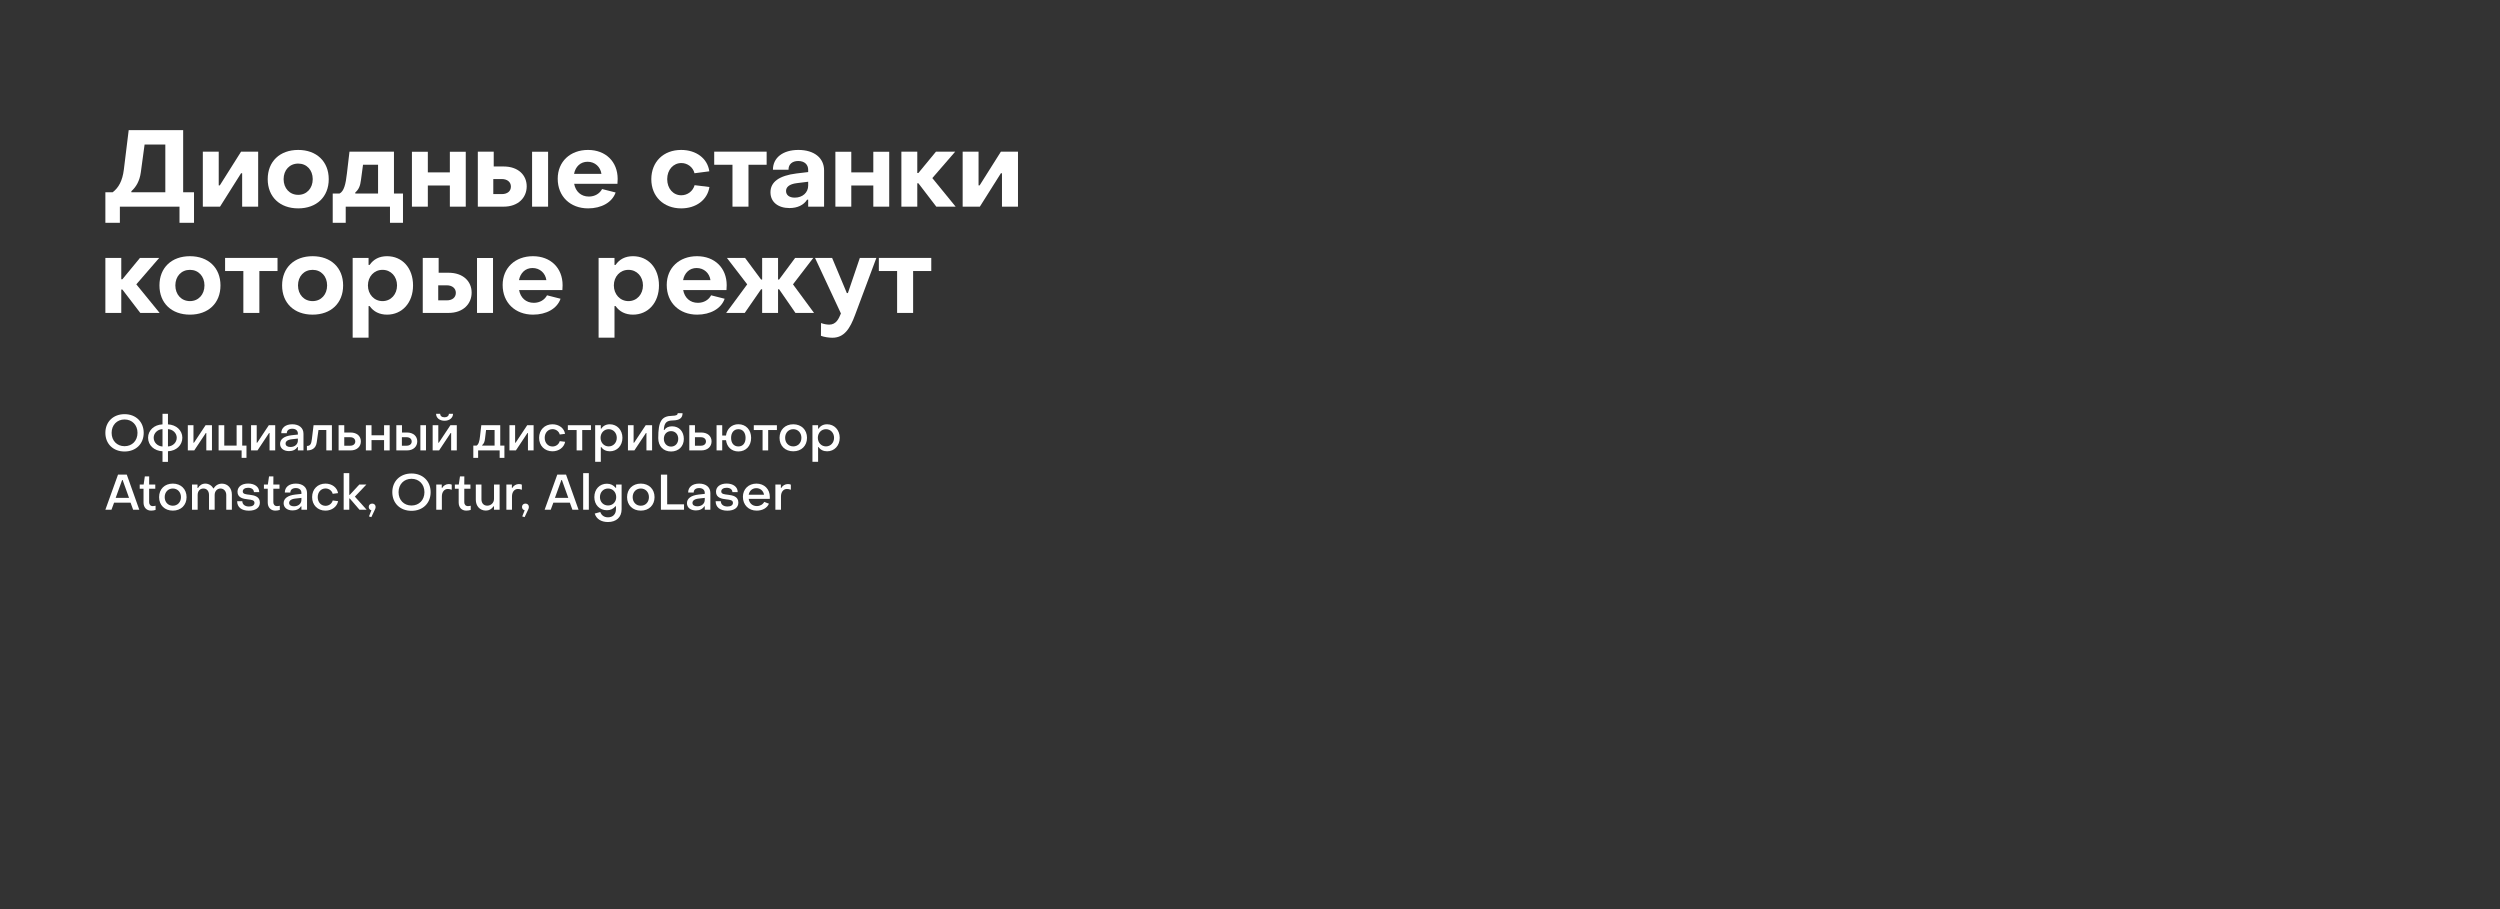 <?xml version="1.0" encoding="UTF-8"?>
<svg xmlns="http://www.w3.org/2000/svg" width="1210" height="440" viewBox="0 0 1210 440" fill="none">
  <rect x="0" y="0" width="1210" height="440" fill="#333333" stroke="none"/>
  <path d="M58.02 107.824H51V93.056H54.536C57.448 90.82 59.268 87.492 59.944 82.084L62.284 63H88.648V93.056H93.9V107.824H86.88V100.024H58.02V107.824ZM63.584 92.536V93.056H80.016V69.968H69.98L68.16 83.384C67.588 87.596 65.872 90.508 63.584 92.536Z" fill="white"></path>
  <path d="M106.488 100.024H98.168V73.4H105.864V89.728H106.384L116.68 73.4H124.948V100.024H117.2V83.852H116.68L106.488 100.024Z" fill="white"></path>
  <path d="M144.341 100.856C135.449 100.856 129.573 95.292 129.573 86.712C129.573 78.132 135.449 72.568 144.341 72.568C153.181 72.568 159.109 78.132 159.109 86.712C159.109 95.344 153.181 100.856 144.341 100.856ZM144.341 94.304C148.449 94.304 151.361 91.132 151.361 86.712C151.361 82.292 148.449 79.172 144.341 79.172C140.181 79.172 137.269 82.292 137.269 86.712C137.269 91.132 140.181 94.304 144.341 94.304Z" fill="white"></path>
  <path d="M167.329 107.824H161.037V93.68H164.313C166.497 92.588 167.329 89.104 167.901 84.008L169.149 73.4H190.677V93.68H195.045V107.824H188.753V100.024H167.329V107.824ZM171.957 93.16V93.68H182.981V79.744H175.701L174.713 87.076C174.349 89.988 173.673 91.652 171.957 93.16Z" fill="white"></path>
  <path d="M207.071 100.024H199.375V73.452H207.071V83.436H217.731V73.452H225.427V100.024H217.731V89.78H207.071V100.024Z" fill="white"></path>
  <path d="M243.745 100.024H231.265V73.4H238.961V80.576H243.745C250.869 80.576 254.925 84.788 254.925 90.196C254.925 95.604 250.869 100.024 243.745 100.024ZM265.273 100.024H257.525V73.452H265.273V100.024ZM238.753 86.66V93.94H242.913C245.565 93.94 247.281 92.536 247.281 90.3C247.281 88.116 245.513 86.66 242.913 86.66H238.753Z" fill="white"></path>
  <path d="M284.65 100.856C276.018 100.856 269.934 95.084 269.934 86.504C269.934 78.184 276.018 72.568 284.598 72.568C293.126 72.568 298.95 78.236 298.95 86.608C298.95 87.284 298.898 88.376 298.846 88.948H277.89C278.566 92.692 281.218 95.136 285.014 95.136C287.926 95.136 290.266 93.68 291.41 91.496L297.962 93.16C296.298 97.944 291.098 100.856 284.65 100.856ZM277.838 84.164H291.098C290.63 80.784 287.978 78.288 284.39 78.288C280.958 78.288 278.514 80.628 277.838 84.164Z" fill="white"></path>
  <path d="M329.687 100.856C321.211 100.856 315.231 95.136 315.231 86.712C315.283 78.236 321.159 72.568 329.687 72.568C336.915 72.568 342.427 76.624 343.311 82.916L336.135 83.852C335.459 80.94 332.755 78.912 329.791 78.912C325.891 78.912 322.927 82.136 322.927 86.712C322.927 91.288 325.839 94.512 329.739 94.512C332.807 94.512 335.407 92.484 336.187 89.624L343.363 90.508C342.375 96.852 336.811 100.856 329.687 100.856Z" fill="white"></path>
  <path d="M362.266 100.024H354.518V79.744H345.678V73.4H371.054V79.744H362.266V100.024Z" fill="white"></path>
  <path d="M382.11 100.7C376.65 100.7 372.906 97.84 372.906 93.056C372.906 88.064 377.118 84.996 385.49 83.956L391.158 83.28V82.188C391.158 79.64 389.39 77.924 386.322 77.924C383.514 77.924 381.59 79.484 381.642 82.136H374.102C374.102 76.312 378.938 72.568 386.426 72.568C394.018 72.568 398.854 76.416 398.854 82.448V100.024H391.158V96.644H390.638C388.974 99.296 385.906 100.7 382.11 100.7ZM384.658 95.656C388.506 95.656 391.158 93.16 391.158 89.832V87.96L385.698 88.636C381.902 89.104 380.446 90.612 380.446 92.432C380.446 94.408 382.006 95.656 384.658 95.656Z" fill="white"></path>
  <path d="M412.024 100.024H404.328V73.452H412.024V83.436H422.684V73.452H430.38V100.024H422.684V89.78H412.024V100.024Z" fill="white"></path>
  <path d="M443.966 100.024H436.27V73.4H443.966V83.748H444.486L453.014 73.4H462.322L451.246 86.192L462.53 100.024H453.17L444.486 88.688H443.966V100.024Z" fill="white"></path>
  <path d="M474.245 100.024H465.925V73.4H473.621V89.728H474.141L484.437 73.4H492.705V100.024H484.957V83.852H484.437L474.245 100.024Z" fill="white"></path>
  <path d="M60.288 218.528C54.816 218.528 51 214.856 51 209.504C51 204.152 54.816 200.456 60.288 200.456C65.736 200.456 69.552 204.152 69.552 209.504C69.552 214.856 65.736 218.528 60.288 218.528ZM60.288 215.96C63.96 215.96 66.552 213.296 66.552 209.504C66.552 205.712 63.96 203.024 60.288 203.024C56.616 203.024 54.024 205.712 54.024 209.504C54.024 213.296 56.616 215.96 60.288 215.96Z" fill="white"></path>
  <path d="M81.295 223.544H78.655V218.408C74.623 218.24 71.671 215.528 71.671 211.856C71.671 208.28 74.623 205.544 78.655 205.4V200.264H81.295V205.4C85.303 205.568 88.255 208.304 88.255 211.856C88.255 215.504 85.303 218.24 81.295 218.408V223.544ZM78.655 216.104V207.704C76.255 207.8 74.383 209.624 74.383 211.856C74.383 214.184 76.255 215.984 78.655 216.104ZM81.295 207.704V216.08C83.671 215.984 85.543 214.16 85.543 211.856C85.543 209.648 83.671 207.824 81.295 207.704Z" fill="white"></path>
  <path d="M94.023 218H90.903V205.808H93.639V214.28H93.879L99.495 205.808H102.591V218H99.855V209.576H99.615L94.023 218Z" fill="white"></path>
  <path d="M119.297 221.6H116.945V218H105.809V205.808H108.545V215.672H114.521V205.808H117.233V215.672H119.297V221.6Z" fill="white"></path>
  <path d="M124.632 218H121.512V205.808H124.248V214.28H124.488L130.104 205.808H133.2V218H130.464V209.576H130.224L124.632 218Z" fill="white"></path>
  <path d="M139.899 218.336C137.283 218.336 135.555 216.968 135.555 214.832C135.555 212.6 137.451 211.088 141.147 210.656L144.171 210.32V209.84C144.171 208.424 143.163 207.512 141.435 207.512C139.851 207.512 138.795 208.304 138.819 209.672H136.131C136.131 207.032 138.219 205.352 141.459 205.352C144.795 205.352 146.883 207.128 146.883 209.912V218H144.171V216.344H143.955C143.115 217.664 141.723 218.336 139.899 218.336ZM140.571 216.344C142.707 216.344 144.171 215.024 144.171 213.224V212.264L141.195 212.6C139.059 212.84 138.219 213.704 138.219 214.688C138.219 215.72 139.107 216.344 140.571 216.344Z" fill="white"></path>
  <path d="M148.551 218V215.84C150.255 215.84 150.663 214.784 150.951 212.504L151.767 205.808H160.647V218H157.935V208.136H154.143L153.303 214.088C152.847 217.304 150.615 218 148.551 218Z" fill="white"></path>
  <path d="M169.695 218H163.887V205.808H166.623V209.336H169.695C172.767 209.336 174.663 211.136 174.663 213.632C174.663 216.176 172.743 218 169.695 218ZM166.623 211.616V215.72H169.527C170.991 215.72 171.951 214.904 171.951 213.68C171.951 212.432 170.991 211.616 169.527 211.616H166.623Z" fill="white"></path>
  <path d="M179.819 218H177.083V205.808H179.819V210.68H185.891V205.808H188.603V218H185.891V213.008H179.819V218Z" fill="white"></path>
  <path d="M196.985 218H191.825V205.808H194.561V209.336H196.985C200.057 209.336 201.953 211.136 201.953 213.632C201.953 216.176 200.033 218 196.985 218ZM206.177 218H203.465V205.808H206.177V218ZM194.513 211.616V215.72H196.817C198.305 215.72 199.265 214.904 199.265 213.68C199.265 212.432 198.281 211.616 196.817 211.616H194.513Z" fill="white"></path>
  <path d="M215.163 203.648C212.739 203.648 211.059 202.232 211.059 200.288H213.051C213.051 201.272 213.795 201.968 215.163 201.968C216.459 201.968 217.251 201.272 217.251 200.288H219.267C219.267 202.232 217.539 203.648 215.163 203.648ZM212.523 218H209.403V205.808H212.139V214.28H212.379L217.995 205.808H221.091V218H218.355V209.576H218.115L212.523 218Z" fill="white"></path>
  <path d="M231.414 221.6H229.086V215.672H230.67C231.654 215.048 232.062 213.608 232.326 211.184L232.95 205.808H242.118V215.672H244.134V221.6H241.83V218H231.414V221.6ZM233.382 215.432V215.672H239.382V208.136H235.254L234.75 212.288C234.582 213.848 234.222 214.664 233.382 215.432Z" fill="white"></path>
  <path d="M249.695 218H246.575V205.808H249.311V214.28H249.551L255.167 205.808H258.263V218H255.527V209.576H255.287L249.695 218Z" fill="white"></path>
  <path d="M267.385 218.432C263.617 218.432 260.905 215.72 260.929 211.904C260.929 208.064 263.617 205.352 267.385 205.352C270.553 205.352 273.073 207.248 273.481 209.984L270.913 210.296C270.529 208.76 269.065 207.704 267.409 207.704C265.273 207.704 263.641 209.408 263.641 211.904C263.641 214.376 265.249 216.104 267.409 216.104C269.089 216.104 270.505 215.048 270.913 213.512L273.529 213.824C273.001 216.584 270.457 218.432 267.385 218.432Z" fill="white"></path>
  <path d="M281.797 218H279.085V208.136H274.837V205.808H286.021V208.136H281.797V218Z" fill="white"></path>
  <path d="M295.163 205.352C298.619 205.352 301.259 208.064 301.259 211.904C301.259 215.72 298.643 218.432 295.187 218.432C293.387 218.432 291.899 217.712 291.035 216.392H290.795V223.52H288.059V205.808H290.795V207.464H291.035C291.899 206.12 293.315 205.352 295.163 205.352ZM294.611 207.728C292.331 207.728 290.675 209.552 290.675 211.904C290.675 214.232 292.331 216.056 294.611 216.056C296.891 216.056 298.523 214.232 298.523 211.904C298.523 209.528 296.867 207.728 294.611 207.728Z" fill="white"></path>
  <path d="M307.046 218H303.926V205.808H306.662V214.28H306.902L312.518 205.808H315.614V218H312.878V209.576H312.638L307.046 218Z" fill="white"></path>
  <path d="M324.809 218.528C321.089 218.528 318.593 215.96 318.593 212.072C318.593 203.84 320.177 201.344 325.385 201.248C327.257 201.2 328.001 200.864 328.001 200H330.353C330.353 202.352 328.841 203.408 325.817 203.48C322.505 203.528 321.473 204.656 321.281 208.136H321.521C322.289 206.96 323.561 206.336 325.265 206.336C328.793 206.336 330.977 208.928 330.977 212.456C330.977 216.032 328.433 218.528 324.809 218.528ZM324.785 216.152C326.849 216.152 328.265 214.568 328.265 212.384C328.265 210.2 326.849 208.664 324.785 208.664C322.793 208.664 321.305 210.152 321.305 212.384C321.305 214.568 322.745 216.152 324.785 216.152Z" fill="white"></path>
  <path d="M339.43 218H333.622V205.808H336.358V209.336H339.43C342.502 209.336 344.398 211.136 344.398 213.632C344.398 216.176 342.478 218 339.43 218ZM336.358 211.616V215.72H339.262C340.726 215.72 341.686 214.904 341.686 213.68C341.686 212.432 340.726 211.616 339.262 211.616H336.358Z" fill="white"></path>
  <path d="M357.377 218.504C354.113 218.504 351.785 216.344 351.401 213.056H349.553V218H346.817V205.808H349.553V210.8H351.377C351.809 207.536 354.113 205.328 357.377 205.328C361.049 205.328 363.545 208.064 363.545 211.928C363.545 215.816 361.049 218.504 357.377 218.504ZM357.377 216.08C359.561 216.08 360.857 214.472 360.857 211.928C360.857 209.432 359.561 207.728 357.377 207.728C355.193 207.728 353.849 209.432 353.849 211.928C353.849 214.472 355.193 216.08 357.377 216.08Z" fill="white"></path>
  <path d="M371.797 218H369.085V208.136H364.837V205.808H376.021V208.136H371.797V218Z" fill="white"></path>
  <path d="M383.944 218.432C380.008 218.432 377.296 215.792 377.296 211.904C377.296 208.016 379.984 205.352 383.944 205.352C387.856 205.352 390.592 208.016 390.592 211.904C390.592 215.792 387.88 218.432 383.944 218.432ZM383.944 216.056C386.224 216.056 387.88 214.328 387.88 211.904C387.88 209.48 386.224 207.728 383.944 207.728C381.64 207.728 380.008 209.48 380.008 211.904C380.008 214.328 381.64 216.056 383.944 216.056Z" fill="white"></path>
  <path d="M400.327 205.352C403.783 205.352 406.423 208.064 406.423 211.904C406.423 215.72 403.807 218.432 400.351 218.432C398.551 218.432 397.063 217.712 396.199 216.392H395.959V223.52H393.223V205.808H395.959V207.464H396.199C397.063 206.12 398.479 205.352 400.327 205.352ZM399.775 207.728C397.495 207.728 395.839 209.552 395.839 211.904C395.839 214.232 397.495 216.056 399.775 216.056C402.055 216.056 403.687 214.232 403.687 211.904C403.687 209.528 402.031 207.728 399.775 207.728Z" fill="white"></path>
  <path d="M53.952 246.712H51L57.12 229.72H61.368L67.416 246.712H64.44L63.192 243.28H55.224L53.952 246.712ZM59.112 232.312L55.992 240.952H62.448L59.352 232.312H59.112Z" fill="white"></path>
  <path d="M73.142 247.144C70.91 247.144 69.47 245.584 69.47 243.232V236.56H67.622V234.52H69.518L70.094 230.584H72.206L72.182 234.52H75.158V236.56H72.182V243.112C72.182 244.192 72.854 244.96 73.958 244.96C74.294 244.96 74.87 244.888 75.302 244.768V246.808C74.678 247.024 73.79 247.144 73.142 247.144Z" fill="white"></path>
  <path d="M83.65 247.144C79.714 247.144 77.002 244.504 77.002 240.616C77.002 236.728 79.69 234.064 83.65 234.064C87.562 234.064 90.298 236.728 90.298 240.616C90.298 244.504 87.586 247.144 83.65 247.144ZM83.65 244.768C85.93 244.768 87.586 243.04 87.586 240.616C87.586 238.192 85.93 236.44 83.65 236.44C81.346 236.44 79.714 238.192 79.714 240.616C79.714 243.04 81.346 244.768 83.65 244.768Z" fill="white"></path>
  <path d="M95.665 246.712H92.929V234.52H95.593V236.2H95.833C96.529 234.928 97.801 234.064 99.361 234.064C100.993 234.064 102.529 235 103.201 236.368H103.441C104.257 234.976 105.649 234.088 107.425 234.088C110.209 234.088 112.225 236.272 112.225 239.344V246.712H109.513V239.584C109.513 237.784 108.361 236.464 106.753 236.44C105.073 236.44 103.897 237.76 103.897 239.584V246.712H101.161V239.584C101.161 237.688 100.105 236.44 98.473 236.44C96.769 236.44 95.665 237.688 95.665 239.584V246.712Z" fill="white"></path>
  <path d="M120.45 247.168C116.874 247.168 114.786 245.464 114.786 242.584H117.282C117.306 244.12 118.506 245.152 120.522 245.152C122.154 245.152 123.162 244.48 123.162 243.376C123.162 242.032 121.698 241.888 120.018 241.696C117.762 241.456 114.954 240.952 114.954 238.024C114.954 235.552 117.042 234.04 120.114 234.04C123.258 234.04 125.466 235.648 125.466 238.192H122.898C122.874 236.896 121.746 236.08 120.09 236.08C118.554 236.08 117.498 236.776 117.498 237.856C117.498 239.176 119.058 239.248 120.81 239.464C123.09 239.728 125.778 240.304 125.778 243.232C125.778 245.728 123.786 247.168 120.45 247.168Z" fill="white"></path>
  <path d="M133.259 247.144C131.027 247.144 129.587 245.584 129.587 243.232V236.56H127.739V234.52H129.635L130.211 230.584H132.323L132.299 234.52H135.275V236.56H132.299V243.112C132.299 244.192 132.971 244.96 134.075 244.96C134.411 244.96 134.987 244.888 135.419 244.768V246.808C134.795 247.024 133.907 247.144 133.259 247.144Z" fill="white"></path>
  <path d="M141.62 247.048C139.004 247.048 137.276 245.68 137.276 243.544C137.276 241.312 139.172 239.8 142.868 239.368L145.892 239.032V238.552C145.892 237.136 144.884 236.224 143.156 236.224C141.572 236.224 140.516 237.016 140.54 238.384H137.852C137.852 235.744 139.94 234.064 143.18 234.064C146.516 234.064 148.604 235.84 148.604 238.624V246.712H145.892V245.056H145.676C144.836 246.376 143.444 247.048 141.62 247.048ZM142.292 245.056C144.428 245.056 145.892 243.736 145.892 241.936V240.976L142.916 241.312C140.78 241.552 139.94 242.416 139.94 243.4C139.94 244.432 140.828 245.056 142.292 245.056Z" fill="white"></path>
  <path d="M157.521 247.144C153.753 247.144 151.065 244.456 151.065 240.616C151.065 236.752 153.753 234.064 157.521 234.064C160.665 234.064 163.185 235.96 163.617 238.672L161.025 239.008C160.641 237.472 159.201 236.416 157.545 236.416C155.409 236.416 153.777 238.144 153.777 240.616C153.777 243.088 155.385 244.816 157.545 244.816C159.225 244.816 160.617 243.76 161.049 242.224L163.641 242.56C163.137 245.272 160.593 247.144 157.521 247.144Z" fill="white"></path>
  <path d="M169.048 246.712H166.336V229H169.048V239.512H169.288L173.896 234.52H177.328L171.76 240.376L177.448 246.712H173.992L169.288 241.264H169.048V246.712Z" fill="white"></path>
  <path d="M181.439 246.664L179.735 250.288L178.583 249.952L179.759 246.976C178.991 246.808 178.463 246.184 178.463 245.368C178.463 244.408 179.159 243.736 180.143 243.736C181.127 243.736 181.799 244.408 181.799 245.368C181.799 245.8 181.679 246.184 181.439 246.664Z" fill="white"></path>
  <path d="M199.166 247.24C193.694 247.24 189.878 243.568 189.878 238.216C189.878 232.864 193.694 229.168 199.166 229.168C204.614 229.168 208.43 232.864 208.43 238.216C208.43 243.568 204.614 247.24 199.166 247.24ZM199.166 244.672C202.838 244.672 205.43 242.008 205.43 238.216C205.43 234.424 202.838 231.736 199.166 231.736C195.494 231.736 192.902 234.424 192.902 238.216C192.902 242.008 195.494 244.672 199.166 244.672Z" fill="white"></path>
  <path d="M213.861 246.712H211.149V234.52H213.813V236.128H214.053C214.605 235.024 215.901 234.28 217.197 234.28C217.725 234.28 218.277 234.376 218.637 234.568V237.04C217.965 236.776 217.197 236.656 216.741 236.656C215.037 236.656 213.861 238.12 213.861 240.304V246.712Z" fill="white"></path>
  <path d="M225.673 247.144C223.441 247.144 222.001 245.584 222.001 243.232V236.56H220.153V234.52H222.049L222.625 230.584H224.737L224.713 234.52H227.689V236.56H224.713V243.112C224.713 244.192 225.385 244.96 226.489 244.96C226.825 244.96 227.401 244.888 227.833 244.768V246.808C227.209 247.024 226.321 247.144 225.673 247.144Z" fill="white"></path>
  <path d="M239.099 234.52H241.811V246.712H239.099V245.08H238.859C237.971 246.4 236.699 247.12 235.187 247.12C232.235 247.12 230.291 244.912 230.291 241.888V234.52H233.027V241.696C233.027 243.472 234.059 244.744 235.835 244.744C237.611 244.744 239.099 243.376 239.099 241.504V234.52Z" fill="white"></path>
  <path d="M247.798 246.712H245.086V234.52H247.75V236.128H247.99C248.542 235.024 249.838 234.28 251.134 234.28C251.662 234.28 252.214 234.376 252.574 234.568V237.04C251.902 236.776 251.134 236.656 250.678 236.656C248.974 236.656 247.798 238.12 247.798 240.304V246.712Z" fill="white"></path>
  <path d="M255.619 246.664L253.915 250.288L252.763 249.952L253.939 246.976C253.171 246.808 252.643 246.184 252.643 245.368C252.643 244.408 253.339 243.736 254.323 243.736C255.307 243.736 255.979 244.408 255.979 245.368C255.979 245.8 255.859 246.184 255.619 246.664Z" fill="white"></path>
  <path d="M266.554 246.712H263.602L269.722 229.72H273.97L280.018 246.712H277.042L275.794 243.28H267.826L266.554 246.712ZM271.714 232.312L268.594 240.952H275.05L271.954 232.312H271.714Z" fill="white"></path>
  <path d="M284.993 246.712H282.257V229H284.993V246.712Z" fill="white"></path>
  <path d="M294.259 252.664C290.971 252.664 288.619 251.176 287.851 248.56L290.539 247.816C291.115 249.448 292.435 250.384 294.283 250.384C296.635 250.384 298.123 248.872 298.123 246.472V245.032H297.883C296.851 246.256 295.531 246.952 293.755 246.952C290.203 246.952 287.659 244.36 287.659 240.616C287.659 236.776 290.203 234.112 293.755 234.112C295.579 234.112 296.947 234.856 297.955 236.104H298.195V234.52H300.859V246.52C300.859 250.312 298.291 252.664 294.259 252.664ZM294.307 244.648C296.587 244.648 298.243 242.944 298.243 240.616C298.243 238.192 296.587 236.44 294.307 236.44C292.027 236.44 290.371 238.192 290.371 240.616C290.371 242.944 292.027 244.648 294.307 244.648Z" fill="white"></path>
  <path d="M310.15 247.144C306.214 247.144 303.502 244.504 303.502 240.616C303.502 236.728 306.19 234.064 310.15 234.064C314.062 234.064 316.798 236.728 316.798 240.616C316.798 244.504 314.086 247.144 310.15 247.144ZM310.15 244.768C312.43 244.768 314.086 243.04 314.086 240.616C314.086 238.192 312.43 236.44 310.15 236.44C307.846 236.44 306.214 238.192 306.214 240.616C306.214 243.04 307.846 244.768 310.15 244.768Z" fill="white"></path>
  <path d="M331.069 246.712H319.885V229.72H322.909V244.096H331.069V246.712Z" fill="white"></path>
  <path d="M336.831 247.048C334.215 247.048 332.487 245.68 332.487 243.544C332.487 241.312 334.383 239.8 338.079 239.368L341.103 239.032V238.552C341.103 237.136 340.095 236.224 338.367 236.224C336.783 236.224 335.727 237.016 335.751 238.384H333.063C333.063 235.744 335.151 234.064 338.391 234.064C341.727 234.064 343.815 235.84 343.815 238.624V246.712H341.103V245.056H340.887C340.047 246.376 338.655 247.048 336.831 247.048ZM337.503 245.056C339.639 245.056 341.103 243.736 341.103 241.936V240.976L338.127 241.312C335.991 241.552 335.151 242.416 335.151 243.4C335.151 244.432 336.039 245.056 337.503 245.056Z" fill="white"></path>
  <path d="M352.036 247.168C348.46 247.168 346.372 245.464 346.372 242.584H348.868C348.892 244.12 350.092 245.152 352.108 245.152C353.74 245.152 354.748 244.48 354.748 243.376C354.748 242.032 353.284 241.888 351.604 241.696C349.348 241.456 346.54 240.952 346.54 238.024C346.54 235.552 348.628 234.04 351.7 234.04C354.844 234.04 357.052 235.648 357.052 238.192H354.484C354.46 236.896 353.332 236.08 351.676 236.08C350.14 236.08 349.084 236.776 349.084 237.856C349.084 239.176 350.644 239.248 352.396 239.464C354.676 239.728 357.364 240.304 357.364 243.232C357.364 245.728 355.372 247.168 352.036 247.168Z" fill="white"></path>
  <path d="M366.213 247.144C362.325 247.144 359.565 244.384 359.565 240.472C359.565 236.728 362.301 234.064 366.117 234.064C369.909 234.064 372.597 236.728 372.597 240.496C372.597 240.784 372.597 241.168 372.573 241.456H362.373C362.661 243.568 364.173 244.936 366.309 244.936C367.893 244.936 369.213 244.168 369.885 242.92L372.165 243.784C371.277 245.896 369.021 247.144 366.213 247.144ZM362.373 239.44H369.789C369.477 237.568 368.013 236.272 366.045 236.272C364.125 236.272 362.709 237.544 362.373 239.44Z" fill="white"></path>
  <path d="M377.993 246.712H375.281V234.52H377.945V236.128H378.185C378.737 235.024 380.033 234.28 381.329 234.28C381.857 234.28 382.409 234.376 382.769 234.568V237.04C382.097 236.776 381.329 236.656 380.873 236.656C379.169 236.656 377.993 238.12 377.993 240.304V246.712Z" fill="white"></path>
  <path d="M58.696 151.456H51V124.832H58.696V135.18H59.216L67.744 124.832H77.052L65.976 137.624L77.26 151.456H67.9L59.216 140.12H58.696V151.456Z" fill="white"></path>
  <path d="M91.942 152.288C83.05 152.288 77.174 146.724 77.174 138.144C77.174 129.564 83.05 124 91.942 124C100.782 124 106.71 129.564 106.71 138.144C106.71 146.776 100.782 152.288 91.942 152.288ZM91.942 145.736C96.05 145.736 98.962 142.564 98.962 138.144C98.962 133.724 96.05 130.604 91.942 130.604C87.782 130.604 84.87 133.724 84.87 138.144C84.87 142.564 87.782 145.736 91.942 145.736Z" fill="white"></path>
  <path d="M125.53 151.456H117.782V131.176H108.942V124.832H134.318V131.176H125.53V151.456Z" fill="white"></path>
  <path d="M151.305 152.288C142.413 152.288 136.537 146.724 136.537 138.144C136.537 129.564 142.413 124 151.305 124C160.145 124 166.073 129.564 166.073 138.144C166.073 146.776 160.145 152.288 151.305 152.288ZM151.305 145.736C155.413 145.736 158.325 142.564 158.325 138.144C158.325 133.724 155.413 130.604 151.305 130.604C147.145 130.604 144.233 133.724 144.233 138.144C144.233 142.564 147.145 145.736 151.305 145.736Z" fill="white"></path>
  <path d="M187.33 124C194.662 124 199.914 129.668 199.914 138.144C199.914 146.568 194.61 152.288 187.33 152.288C183.69 152.288 180.778 150.832 178.906 148.128H178.386V163.416H170.69V124.832H178.386V128.212H178.906C180.778 125.508 183.534 124 187.33 124ZM185.146 130.604C181.038 130.604 178.074 133.88 178.074 138.144C178.074 142.408 181.038 145.736 185.146 145.736C189.254 145.736 192.166 142.408 192.166 138.144C192.166 133.828 189.202 130.604 185.146 130.604Z" fill="white"></path>
  <path d="M217.092 151.456H204.612V124.832H212.308V132.008H217.092C224.216 132.008 228.272 136.22 228.272 141.628C228.272 147.036 224.216 151.456 217.092 151.456ZM238.62 151.456H230.872V124.884H238.62V151.456ZM212.1 138.092V145.372H216.26C218.912 145.372 220.628 143.968 220.628 141.732C220.628 139.548 218.86 138.092 216.26 138.092H212.1Z" fill="white"></path>
  <path d="M257.997 152.288C249.365 152.288 243.281 146.516 243.281 137.936C243.281 129.616 249.365 124 257.945 124C266.473 124 272.297 129.668 272.297 138.04C272.297 138.716 272.245 139.808 272.193 140.38H251.237C251.913 144.124 254.565 146.568 258.361 146.568C261.273 146.568 263.613 145.112 264.757 142.928L271.309 144.592C269.645 149.376 264.445 152.288 257.997 152.288ZM251.185 135.596H264.445C263.977 132.216 261.325 129.72 257.737 129.72C254.305 129.72 251.861 132.06 251.185 135.596Z" fill="white"></path>
  <path d="M306.361 124C313.693 124 318.945 129.668 318.945 138.144C318.945 146.568 313.641 152.288 306.361 152.288C302.721 152.288 299.809 150.832 297.937 148.128H297.417V163.416H289.721V124.832H297.417V128.212H297.937C299.809 125.508 302.565 124 306.361 124ZM304.177 130.604C300.069 130.604 297.105 133.88 297.105 138.144C297.105 142.408 300.069 145.736 304.177 145.736C308.285 145.736 311.197 142.408 311.197 138.144C311.197 133.828 308.233 130.604 304.177 130.604Z" fill="white"></path>
  <path d="M337.418 152.288C328.786 152.288 322.702 146.516 322.702 137.936C322.702 129.616 328.786 124 337.366 124C345.894 124 351.718 129.668 351.718 138.04C351.718 138.716 351.666 139.808 351.614 140.38H330.658C331.334 144.124 333.986 146.568 337.782 146.568C340.694 146.568 343.034 145.112 344.178 142.928L350.73 144.592C349.066 149.376 343.866 152.288 337.418 152.288ZM330.606 135.596H343.866C343.398 132.216 340.746 129.72 337.158 129.72C333.726 129.72 331.282 132.06 330.606 135.596Z" fill="white"></path>
  <path d="M360.454 151.456H351.458L361.65 137.624L351.822 124.832H360.61L368.358 135.284H368.878V124.832H376.574V135.284H377.094L384.842 124.832H393.63L383.802 137.624L393.994 151.456H384.998L377.094 140.016H376.574V151.456H368.878V140.016H368.358L360.454 151.456Z" fill="white"></path>
  <path d="M402.846 163.468C401.13 163.468 398.79 163.104 397.334 162.532L397.386 156.344C398.53 156.812 400.142 157.124 401.338 157.124C404.718 157.124 405.966 154.264 407.006 151.716L394.474 124.832H402.742L409.866 141.836H410.386L416.158 124.832H424.166L413.87 152.392C411.374 159.152 408.566 163.468 402.846 163.468Z" fill="white"></path>
  <path d="M441.948 151.456H434.2V131.176H425.36V124.832H450.736V131.176H441.948V151.456Z" fill="white"></path>
</svg>
